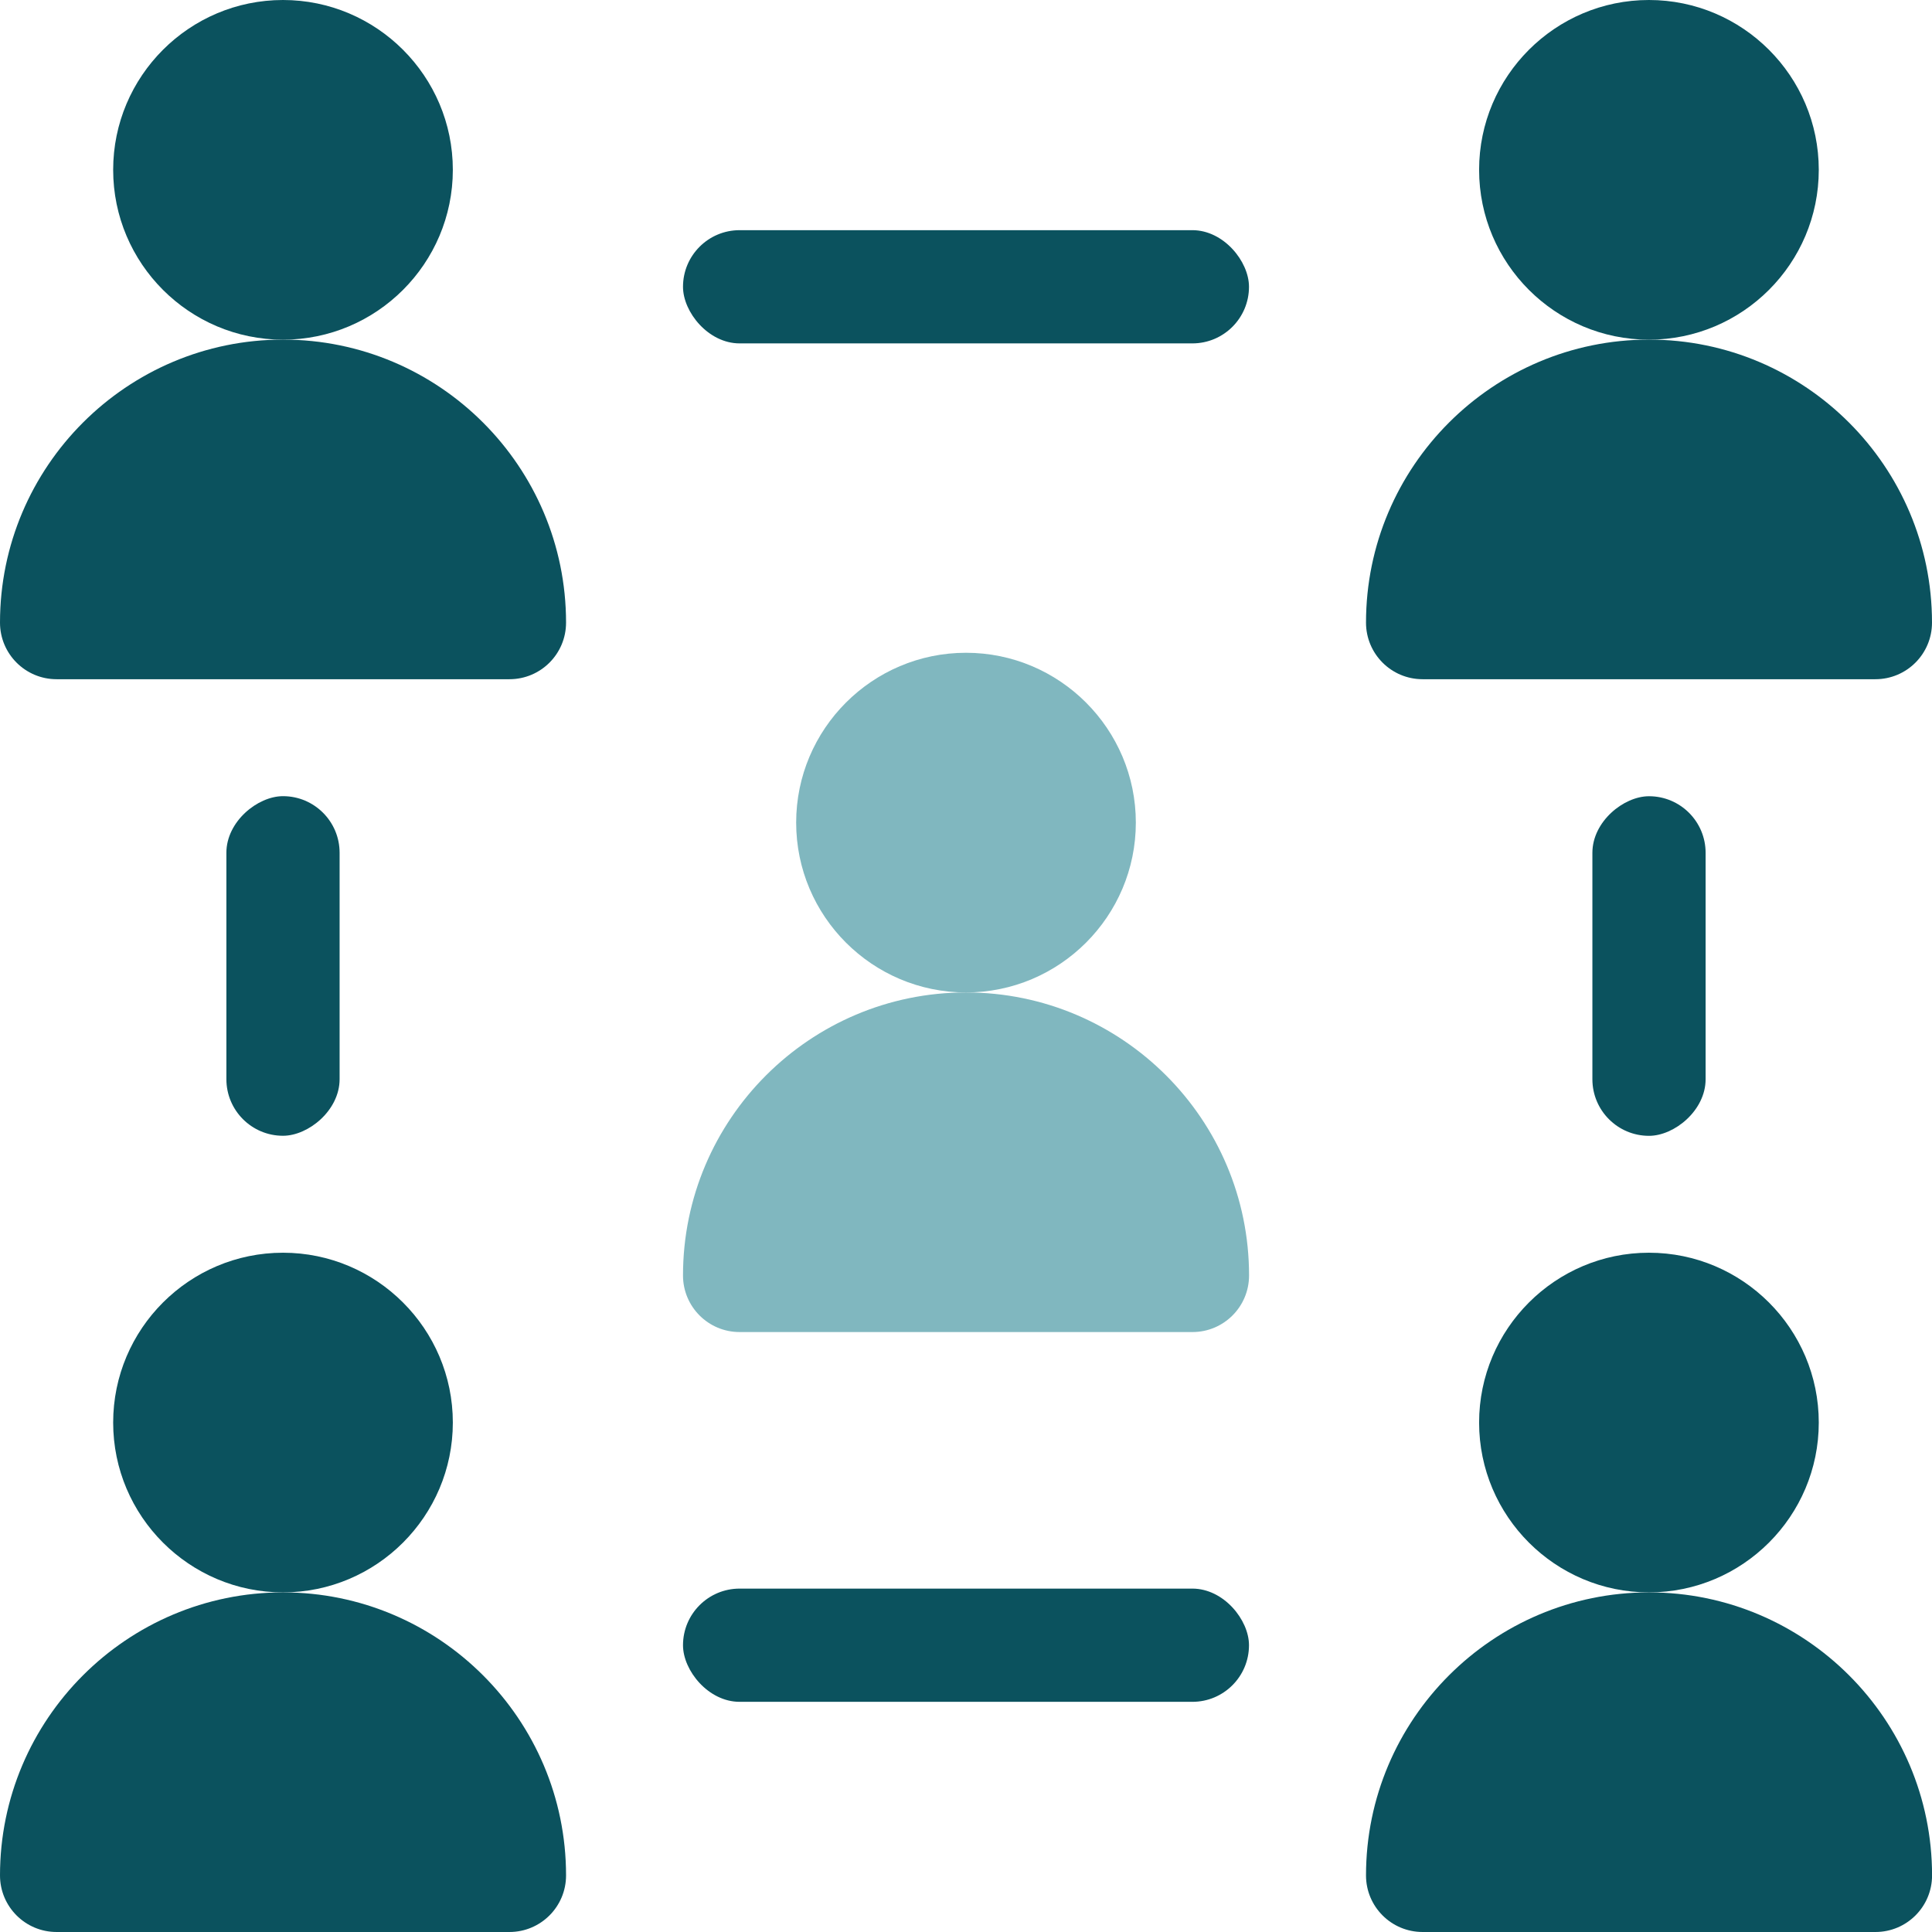 <?xml version="1.0" encoding="UTF-8"?>
<svg id="Layer_2" data-name="Layer 2" xmlns="http://www.w3.org/2000/svg" viewBox="0 0 301 301">
  <defs>
    <style>
      .cls-1 {
        fill: #0b525e;
      }

      .cls-2 {
        fill: #80b7bf;
      }
    </style>
  </defs>
  <g id="Layer_1-2" data-name="Layer 1">
    <g>
      <path class="cls-1" d="M44.09,52.91C19.77,52.91,0,72.69,0,97c0,4.87,3.94,8.82,8.82,8.82h70.55c4.87,0,8.82-3.94,8.82-8.82,0-24.31-19.77-44.09-44.09-44.09Z"/>
      <path class="cls-1" d="M70.55,26.46c0-14.59-11.87-26.46-26.46-26.46s-26.46,11.87-26.46,26.46,11.87,26.46,26.46,26.46,26.46-11.87,26.46-26.46Z"/>
      <path class="cls-1" d="M221.63,105.82h70.55c4.87,0,8.82-3.94,8.82-8.82,0-24.31-19.77-44.09-44.09-44.09s-44.09,19.78-44.09,44.09c0,4.87,3.94,8.82,8.82,8.82Z"/>
      <path class="cls-1" d="M283.36,26.46c0-14.59-11.87-26.46-26.46-26.46s-26.46,11.87-26.46,26.46,11.87,26.46,26.46,26.46,26.46-11.87,26.46-26.46Z"/>
      <path class="cls-1" d="M256.91,248.09c-24.32,0-44.09,19.78-44.09,44.09,0,4.87,3.94,8.82,8.82,8.82h70.55c4.87,0,8.82-3.94,8.82-8.82,0-24.31-19.77-44.09-44.09-44.09Z"/>
      <path class="cls-1" d="M283.36,221.63c0-14.59-11.87-26.46-26.46-26.46s-26.46,11.87-26.46,26.46,11.87,26.46,26.46,26.46,26.46-11.87,26.46-26.46Z"/>
      <g>
        <path class="cls-2" d="M150.5,154.62c-24.32,0-44.09,19.78-44.09,44.09,0,4.87,3.94,8.82,8.82,8.82h70.55c4.87,0,8.82-3.94,8.82-8.82,0-24.31-19.77-44.09-44.09-44.09Z"/>
        <path class="cls-2" d="M176.96,128.16c0-14.59-11.87-26.46-26.46-26.46s-26.46,11.87-26.46,26.46,11.87,26.46,26.46,26.46,26.46-11.87,26.46-26.46Z"/>
      </g>
      <path class="cls-1" d="M44.09,248.09c-24.32,0-44.09,19.78-44.09,44.09,0,4.87,3.94,8.82,8.82,8.82h70.55c4.87,0,8.82-3.94,8.82-8.82,0-24.31-19.77-44.09-44.09-44.09Z"/>
      <path class="cls-1" d="M70.55,221.63c0-14.59-11.87-26.46-26.46-26.46s-26.46,11.87-26.46,26.46,11.87,26.46,26.46,26.46,26.46-11.87,26.46-26.46Z"/>
      <rect class="cls-1" x="106.41" y="35.86" width="88.18" height="17.64" rx="8.82" ry="8.82"/>
      <rect class="cls-1" x="106.41" y="247.5" width="88.18" height="17.64" rx="8.82" ry="8.82"/>
      <rect class="cls-1" x="230.45" y="141.68" width="52.91" height="17.64" rx="8.82" ry="8.82" transform="translate(106.41 407.41) rotate(-90)"/>
      <rect class="cls-1" x="17.64" y="141.68" width="52.91" height="17.64" rx="8.82" ry="8.82" transform="translate(-106.41 194.59) rotate(-90)"/>
    </g>
  </g>
</svg>